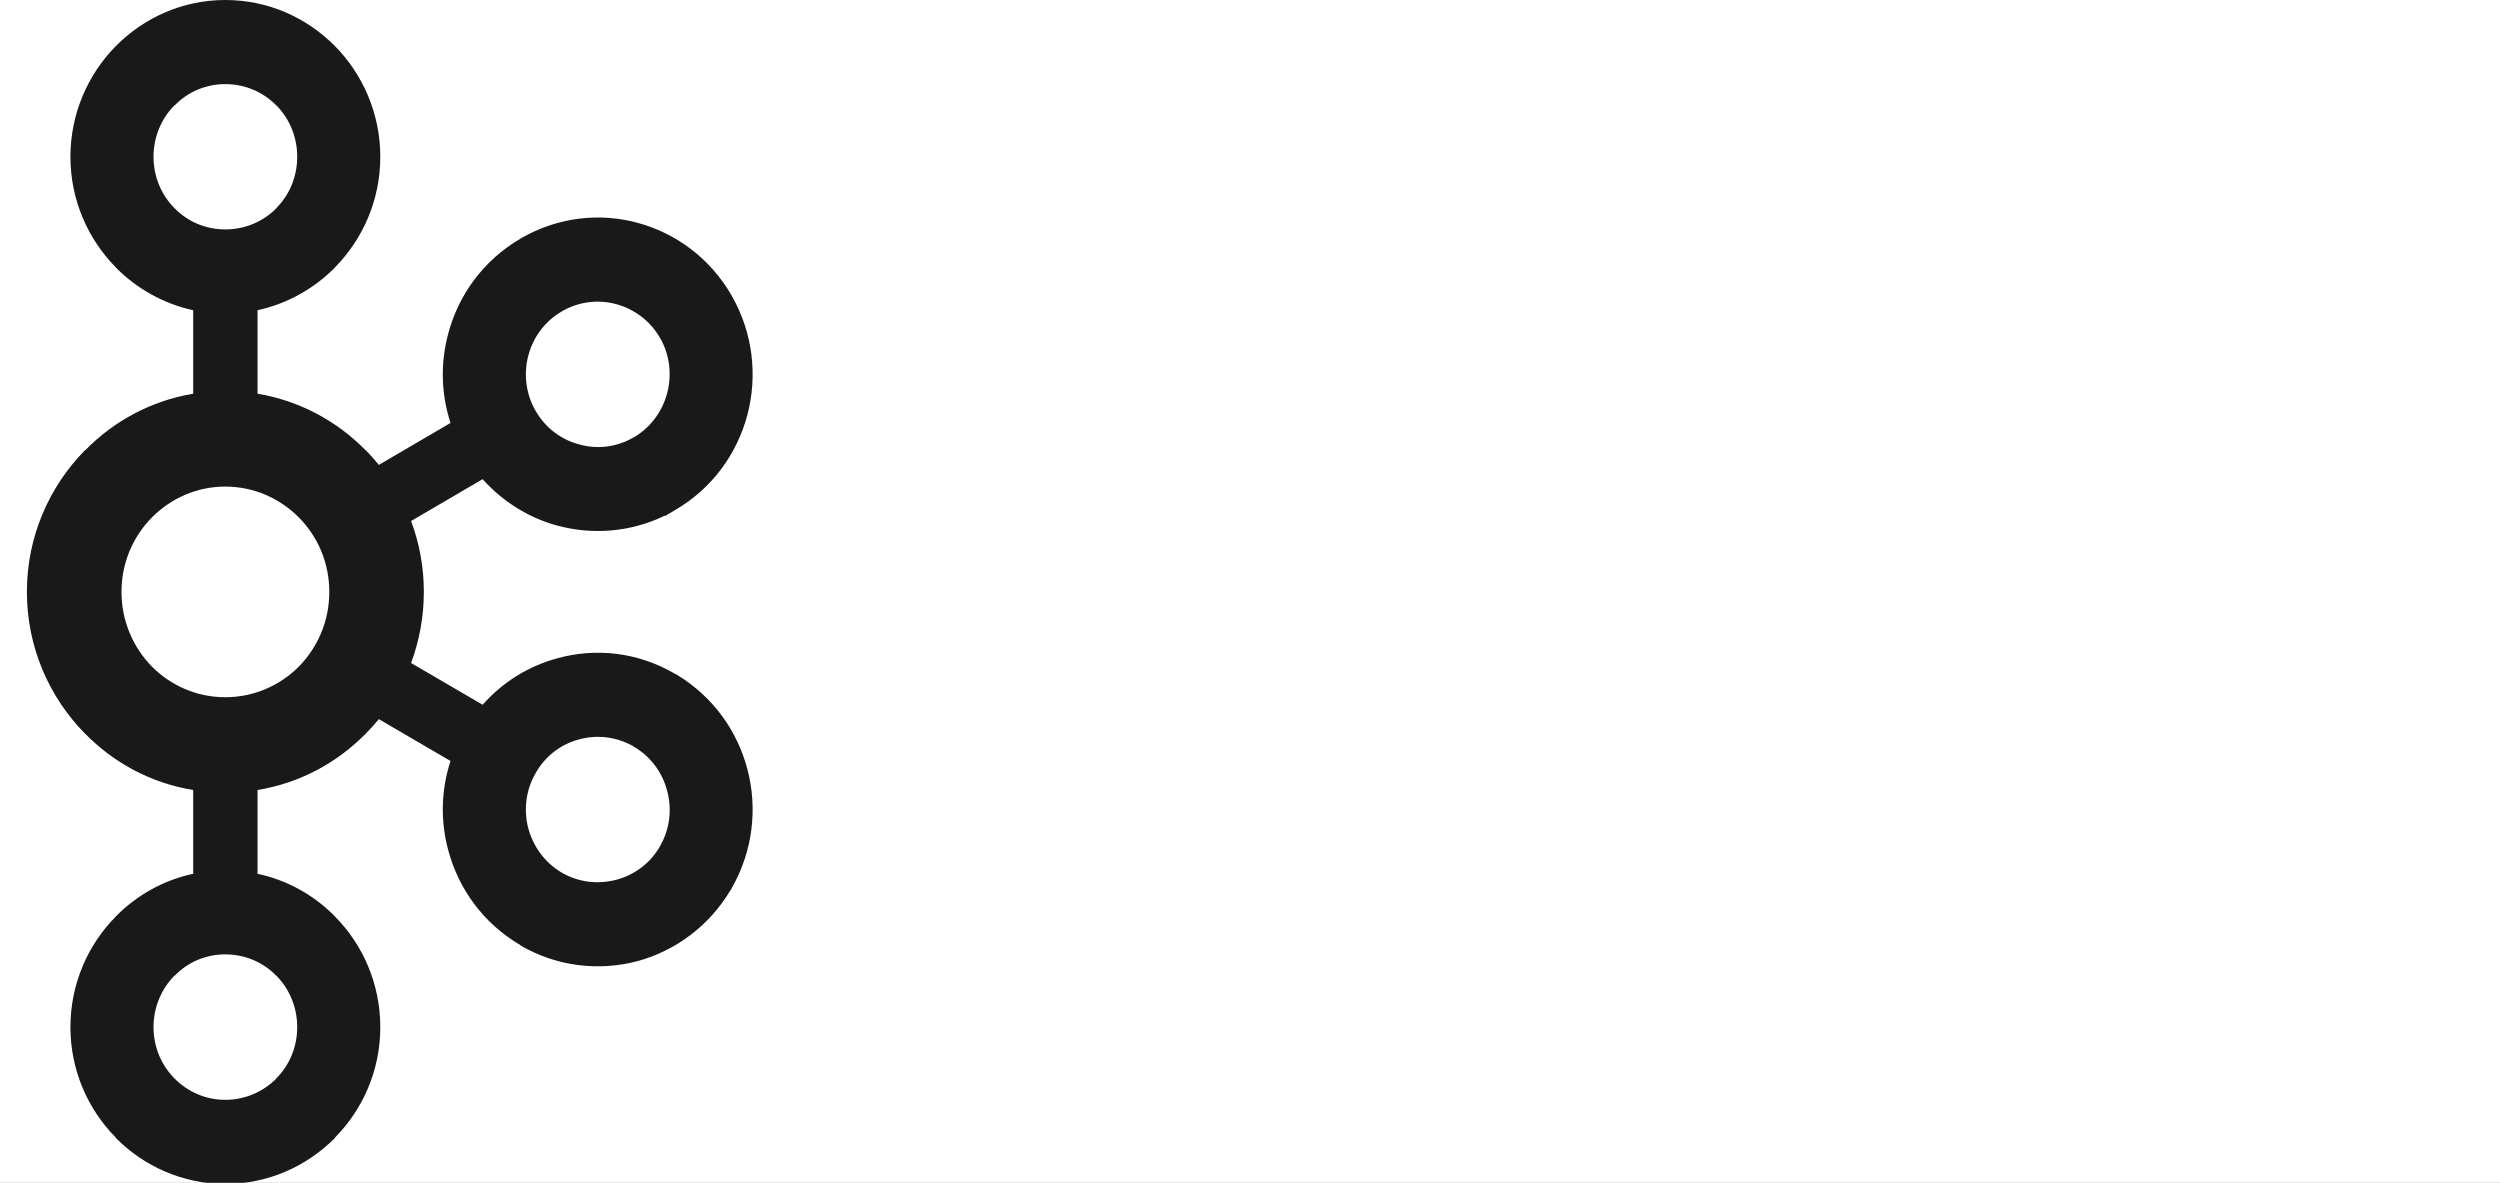 <svg xmlns="http://www.w3.org/2000/svg" width="93" height="44" viewBox="0 0 93 44" fill="none"><rect x="0" y="0" width="93" height="44" fill="#808080" stroke="none"/><g clip-path="url(#clip0_795_11404)"><rect width="93" height="44" fill="white"></rect><path d="M10.275 3.919C9.794 3.43 9.126 3.129 8.381 3.129C7.638 3.129 6.976 3.43 6.5 3.919H6.488C6.008 4.405 5.711 5.082 5.711 5.831C5.711 6.584 6.008 7.258 6.488 7.739L6.5 7.752C6.976 8.237 7.638 8.534 8.381 8.534C9.126 8.534 9.794 8.237 10.275 7.752L10.28 7.739C10.762 7.258 11.056 6.584 11.056 5.831C11.056 5.082 10.762 4.405 10.28 3.919H10.275ZM8.381 40.914C9.126 40.914 9.794 40.607 10.275 40.127L10.28 40.113C10.762 39.634 11.056 38.956 11.056 38.211C11.056 37.458 10.762 36.784 10.28 36.295H10.275C9.794 35.802 9.126 35.503 8.381 35.503C7.638 35.503 6.976 35.802 6.5 36.295H6.488C6.008 36.784 5.711 37.458 5.711 38.211C5.711 38.956 6.008 39.634 6.488 40.113L6.5 40.127C6.976 40.607 7.638 40.914 8.381 40.914ZM22.932 32.726C23.593 32.55 24.192 32.12 24.558 31.47L24.607 31.375C24.932 30.76 24.991 30.049 24.818 29.417C24.642 28.743 24.213 28.145 23.573 27.773L23.535 27.748C22.91 27.401 22.2 27.325 21.546 27.505C20.882 27.673 20.285 28.12 19.922 28.765C19.554 29.405 19.477 30.141 19.653 30.818C19.835 31.485 20.261 32.087 20.898 32.463H20.901C21.54 32.834 22.262 32.901 22.932 32.726ZM11.12 19.252C10.419 18.544 9.452 18.101 8.381 18.101C7.312 18.101 6.347 18.544 5.648 19.252C4.95 19.959 4.52 20.933 4.52 22.017C4.52 23.1 4.95 24.079 5.648 24.794C6.347 25.497 7.312 25.937 8.381 25.937C9.452 25.937 10.419 25.497 11.12 24.794C11.82 24.079 12.25 23.1 12.25 22.017C12.25 20.933 11.82 19.959 11.12 19.252ZM9.58 14.646C11.134 14.905 12.53 15.658 13.597 16.746H13.605C13.775 16.917 13.94 17.106 14.093 17.294L16.76 15.733C16.401 14.637 16.384 13.491 16.673 12.416C17.053 10.976 17.975 9.688 19.357 8.881L19.402 8.852C20.77 8.069 22.324 7.906 23.726 8.291C25.147 8.676 26.429 9.613 27.226 11.01V11.014C28.02 12.403 28.181 13.997 27.803 15.432C27.424 16.871 26.499 18.168 25.118 18.971L24.754 19.189H24.717C23.44 19.804 22.035 19.9 20.745 19.556C19.686 19.273 18.715 18.674 17.954 17.825L15.292 19.381C15.598 20.201 15.767 21.084 15.767 22.017C15.767 22.945 15.598 23.841 15.292 24.664L17.954 26.217C18.715 25.355 19.686 24.769 20.745 24.485C22.167 24.092 23.742 24.259 25.118 25.071L25.206 25.112V25.117C26.536 25.932 27.429 27.192 27.803 28.614C28.181 30.04 28.02 31.635 27.226 33.027L27.178 33.124L27.173 33.116C26.375 34.458 25.118 35.367 23.73 35.751C22.307 36.131 20.732 35.969 19.357 35.168V35.157C17.975 34.349 17.053 33.058 16.673 31.621C16.384 30.551 16.401 29.405 16.76 28.309L14.093 26.752C13.94 26.94 13.775 27.12 13.605 27.292L13.597 27.3C12.53 28.384 11.134 29.137 9.58 29.387V32.505C10.688 32.739 11.679 33.3 12.456 34.086L12.46 34.094C13.502 35.143 14.147 36.605 14.147 38.211C14.147 39.812 13.502 41.265 12.46 42.32L12.456 42.336C11.407 43.39 9.969 44.043 8.381 44.043C6.802 44.043 5.36 43.39 4.313 42.336H4.309V42.32C3.267 41.265 2.62 39.812 2.62 38.211C2.62 36.605 3.267 35.143 4.309 34.094V34.086H4.313C5.089 33.3 6.083 32.739 7.187 32.505V29.387C5.633 29.137 4.239 28.384 3.174 27.3L3.163 27.292C1.833 25.941 1 24.079 1 22.017C1 19.959 1.833 18.097 3.163 16.746H3.174C4.239 15.658 5.633 14.905 7.187 14.646V11.541C6.083 11.299 5.089 10.739 4.313 9.956H4.309V9.948C3.267 8.889 2.62 7.438 2.62 5.831C2.62 4.233 3.267 2.769 4.309 1.714L4.313 1.71C5.36 0.652 6.802 0 8.381 0C9.969 0 11.407 0.652 12.456 1.71V1.714H12.46C13.502 2.769 14.147 4.233 14.147 5.831C14.147 7.438 13.502 8.889 12.46 9.948L12.456 9.956C11.679 10.739 10.688 11.299 9.58 11.541V14.646ZM24.558 12.575L24.535 12.541C24.168 11.914 23.58 11.496 22.932 11.316C22.262 11.135 21.54 11.211 20.898 11.584H20.901C20.261 11.952 19.832 12.553 19.653 13.228C19.477 13.897 19.554 14.637 19.922 15.281L19.934 15.298C20.303 15.934 20.891 16.361 21.546 16.532C22.205 16.721 22.94 16.641 23.573 16.268L23.607 16.252C24.23 15.875 24.645 15.281 24.818 14.629C24.994 13.955 24.924 13.219 24.558 12.575Z" fill="#1A1919"></path></g><defs><clipPath id="clip0_795_11404"><rect width="93" height="44" fill="white"></rect></clipPath></defs></svg>